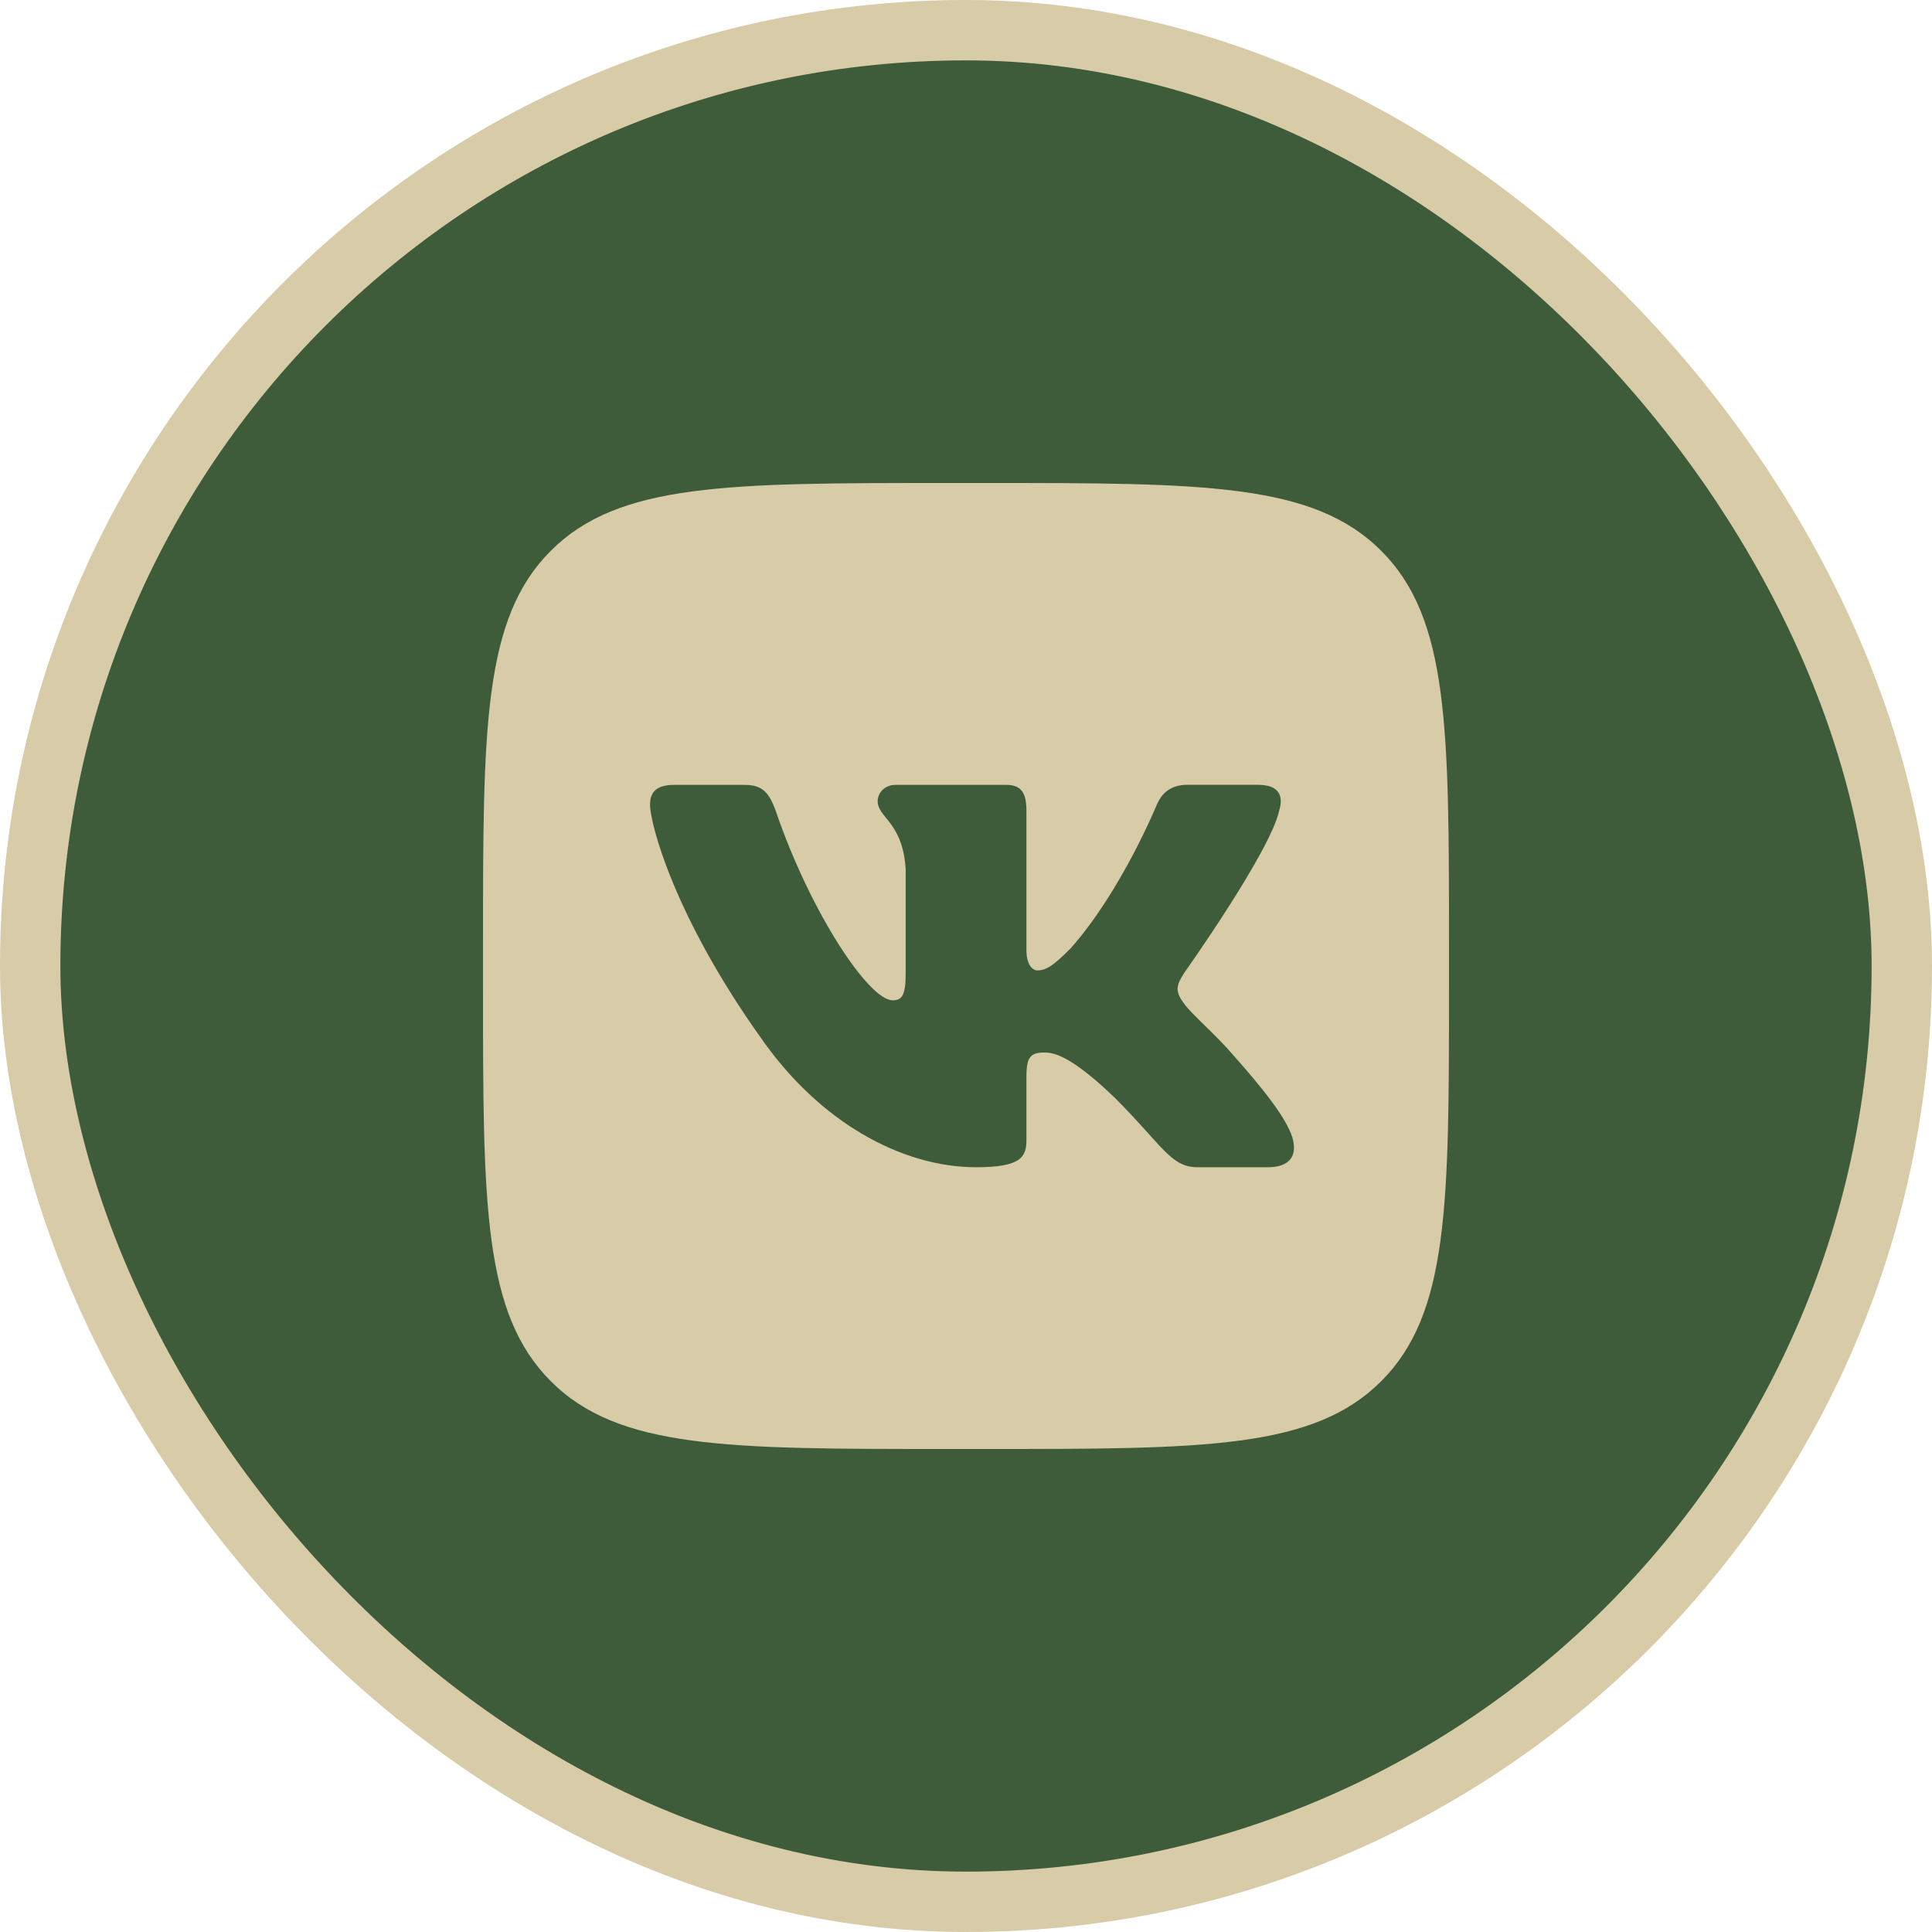 <?xml version="1.0" encoding="UTF-8"?> <svg xmlns="http://www.w3.org/2000/svg" width="32" height="32" viewBox="0 0 32 32" fill="none"><rect x="0.5" y="0.5" width="31" height="31" rx="15.5" fill="#3E5C3A" stroke="#D8CBA7"></rect><path d="M22.877 9.123C21.755 8 19.947 8 16.333 8H15.667C12.053 8 10.245 8 9.123 9.123C8 10.245 8 12.053 8 15.667V16.333C8 19.947 8 21.754 9.123 22.877C10.245 24.001 12.053 24 15.667 24H16.333C19.947 24 21.754 24 22.877 22.877C24 21.755 24 19.947 24 16.333V15.667C24 12.053 24 10.245 22.877 9.123ZM21.002 19.333H19.835C19.391 19.333 19.26 18.979 18.469 18.187C17.776 17.52 17.479 17.433 17.307 17.433C17.071 17.433 17.001 17.5 17.001 17.833V18.879C17.001 19.166 16.91 19.333 16.168 19.333C14.932 19.333 13.573 18.583 12.609 17.199C11.162 15.171 10.767 13.639 10.767 13.33C10.767 13.157 10.833 13 11.167 13H12.334C12.632 13 12.744 13.131 12.856 13.453C13.427 15.115 14.389 16.568 14.785 16.568C14.933 16.568 15.001 16.499 15.001 16.123V14.405C14.957 13.615 14.537 13.549 14.537 13.268C14.537 13.138 14.648 13 14.833 13H16.667C16.915 13 17.001 13.132 17.001 13.429V15.74C17.001 15.987 17.108 16.073 17.182 16.073C17.331 16.073 17.454 15.987 17.726 15.715C18.567 14.775 19.16 13.329 19.16 13.329C19.235 13.156 19.371 12.999 19.668 12.999H20.835C21.187 12.999 21.262 13.181 21.187 13.428C21.039 14.108 19.617 16.11 19.617 16.11C19.493 16.308 19.444 16.407 19.617 16.629C19.741 16.803 20.149 17.149 20.421 17.47C20.922 18.034 21.3 18.509 21.405 18.837C21.503 19.167 21.335 19.333 21.002 19.333Z" fill="#D8CBA7"></path></svg> 